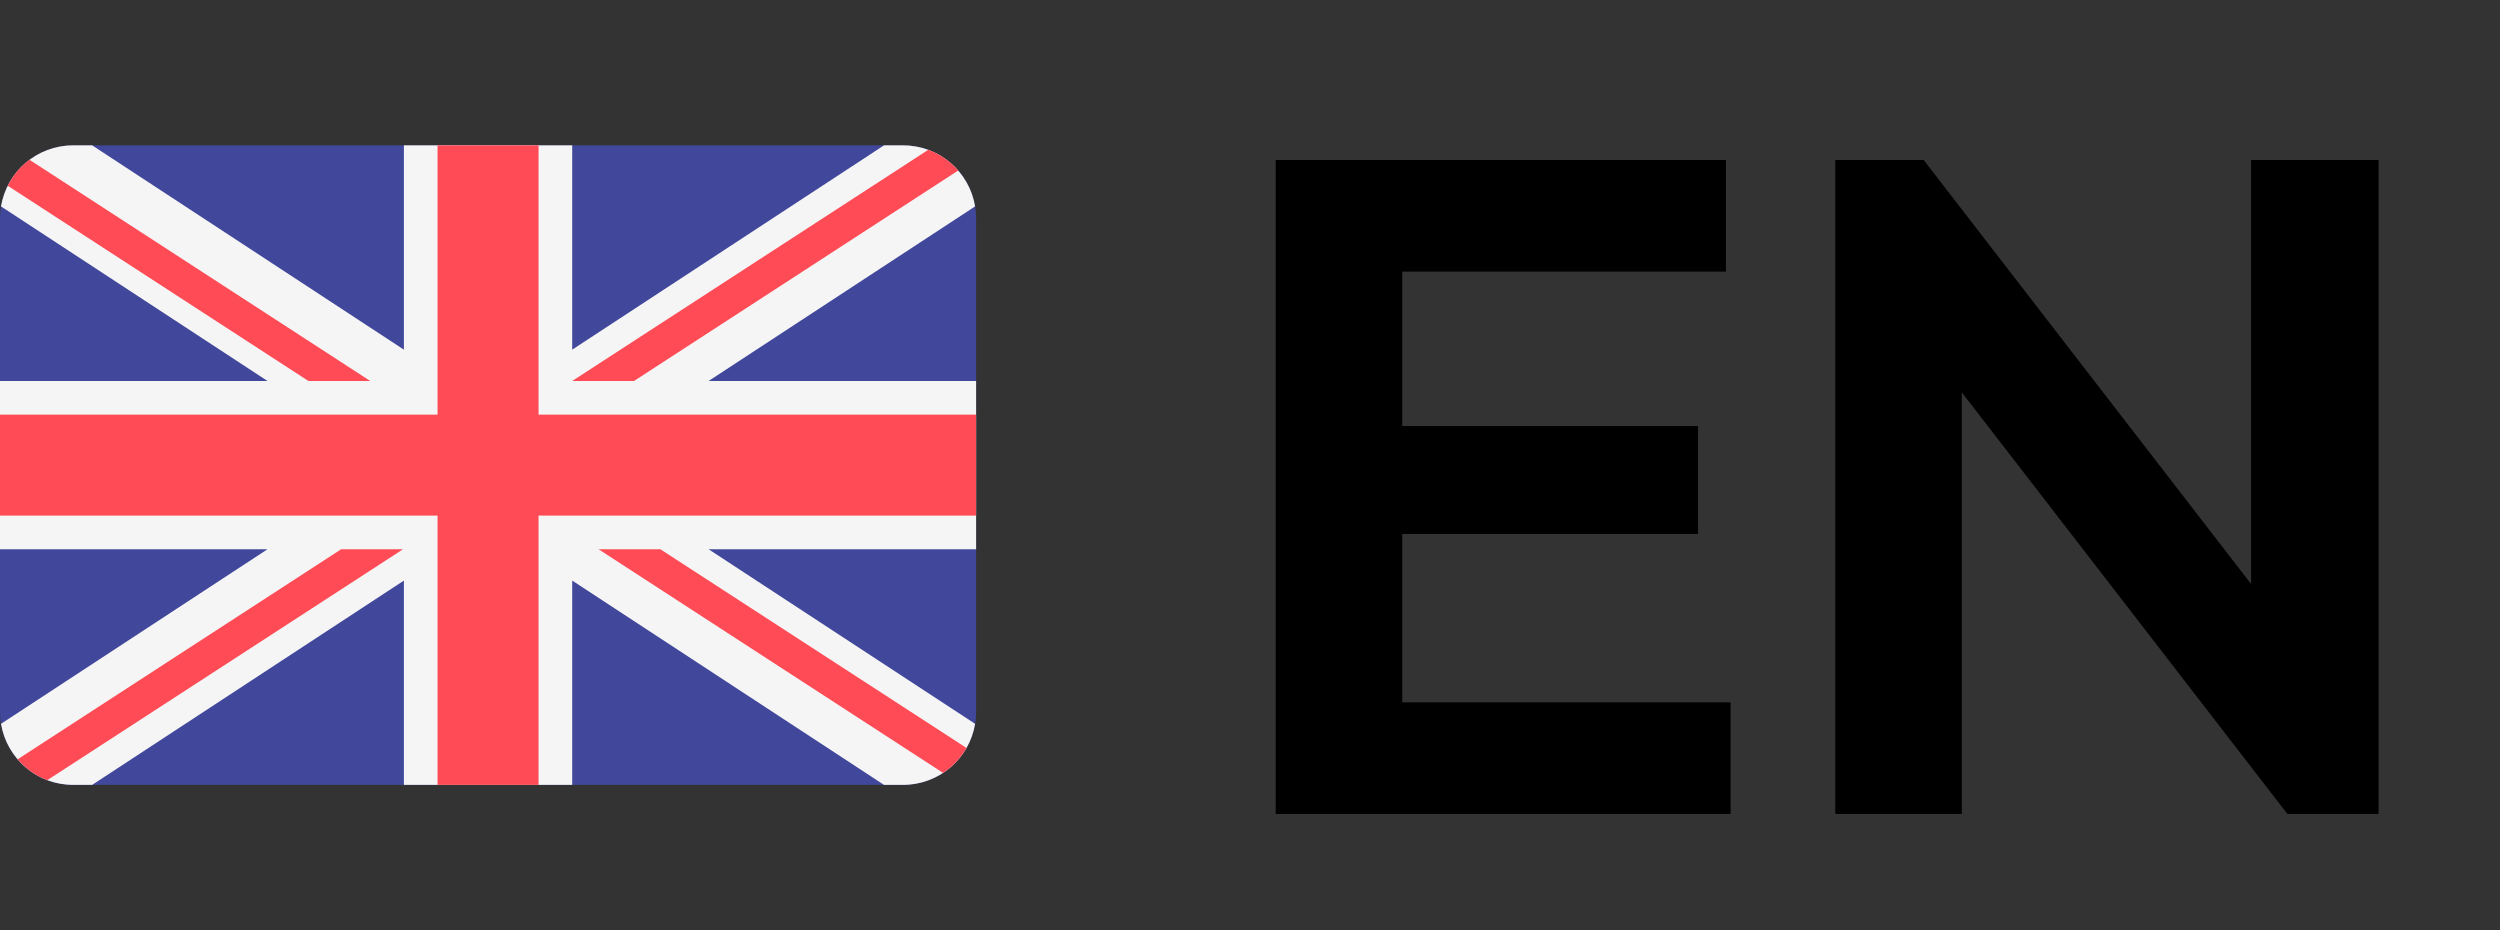 <svg width="43" height="16" viewBox="0 0 43 16" fill="none" xmlns="http://www.w3.org/2000/svg">
<rect x="0" y="0" width="43" height="16" fill="#333333" stroke="none"/>
<path d="M15.532 2.5H1.257C0.563 2.5 0 3.063 0 3.757V12.243C0 12.937 0.563 13.5 1.257 13.5H15.532C16.226 13.5 16.789 12.937 16.789 12.243V3.757C16.789 3.063 16.226 2.5 15.532 2.5Z" fill="#41479B"/>
<path d="M16.772 3.55C16.673 2.954 16.155 2.5 15.532 2.5H15.205L9.842 6.014V2.5H6.947V6.014L1.585 2.5H1.257C0.634 2.5 0.117 2.954 0.017 3.55L4.601 6.553H0V9.447H4.601L0.017 12.45C0.117 13.046 0.634 13.5 1.257 13.5H1.585L6.947 9.986V13.5H9.842V9.986L15.205 13.5H15.532C16.155 13.5 16.673 13.046 16.772 12.45L12.188 9.447H16.789V6.553H12.188L16.772 3.55Z" fill="#F5F5F5"/>
<path d="M9.263 2.5H7.526V7.132H0V8.868H7.526V13.5H9.263V8.868H16.789V7.132H9.263V2.5Z" fill="#FF4B55"/>
<path d="M0.813 13.419L6.932 9.447H5.868L0.303 13.06C0.439 13.219 0.614 13.344 0.813 13.419Z" fill="#FF4B55"/>
<path d="M11.358 9.447H10.295L16.221 13.294C16.387 13.185 16.525 13.038 16.624 12.865L11.358 9.447Z" fill="#FF4B55"/>
<path d="M0.133 3.195L5.305 6.553H6.368L0.507 2.748C0.35 2.865 0.221 3.018 0.133 3.195Z" fill="#FF4B55"/>
<path d="M10.905 6.553L16.481 2.933C16.343 2.775 16.167 2.651 15.966 2.577L9.842 6.553H10.905Z" fill="#FF4B55"/>
<path d="M21.942 14V2.752H24.118V14H21.942ZM23.542 14V12.08H29.766V14H23.542ZM23.542 9.184V7.328H29.206V9.184H23.542ZM23.542 4.672V2.752H29.686V4.672H23.542ZM31.567 14V2.752H33.087L33.743 4.928V14H31.567ZM39.343 14L32.671 5.36L33.087 2.752L39.759 11.392L39.343 14ZM39.343 14L38.719 11.888V2.752H40.911V14H39.343Z" fill="black"/>
</svg>
